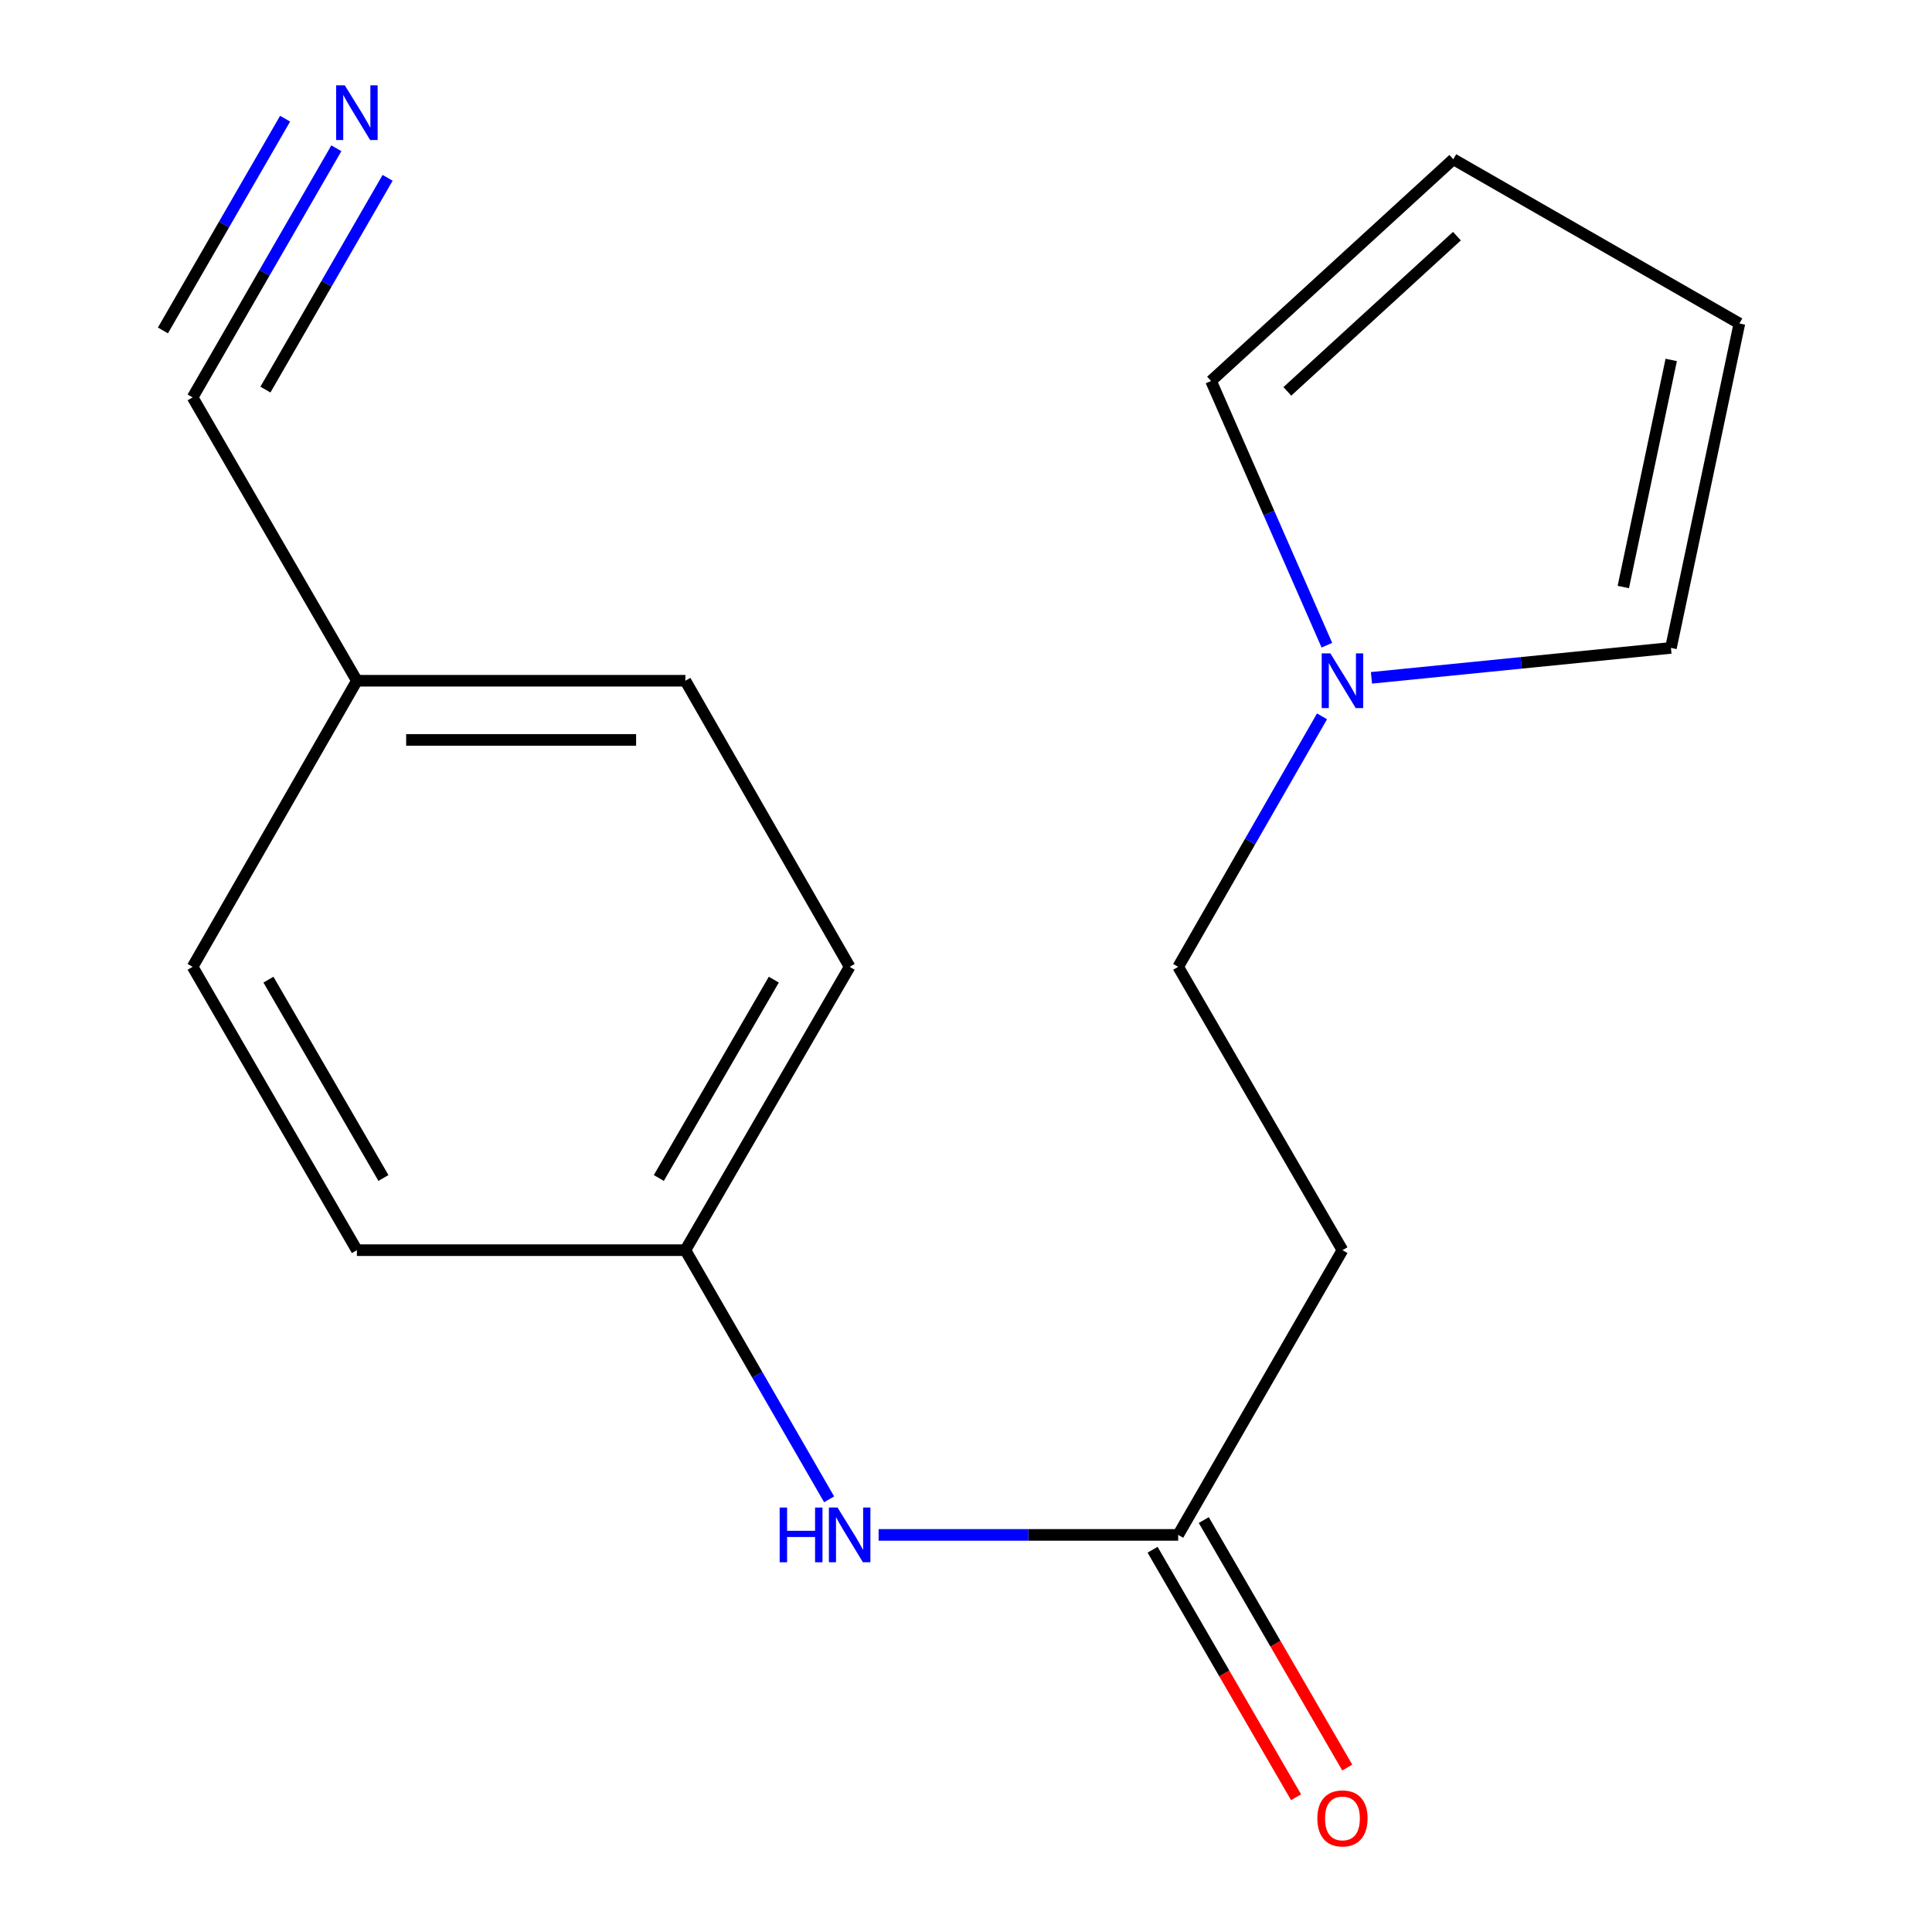 <?xml version='1.0' encoding='iso-8859-1'?>
<svg version='1.1' baseProfile='full'
              xmlns='http://www.w3.org/2000/svg'
                      xmlns:rdkit='http://www.rdkit.org/xml'
                      xmlns:xlink='http://www.w3.org/1999/xlink'
                  xml:space='preserve'
width='1000px' height='1000px' viewBox='0 0 1000 1000'>
<!-- END OF HEADER -->
<rect style='opacity:1.0;fill:#FFFFFF;stroke:none' width='1000' height='1000' x='0' y='0'> </rect>
<path class='bond-5' d='M 709.864,350.849 L 787.371,343.1' style='fill:none;fill-rule:evenodd;stroke:#0000FF;stroke-width:6px;stroke-linecap:butt;stroke-linejoin:miter;stroke-opacity:1' />
<path class='bond-5' d='M 787.371,343.1 L 864.878,335.351' style='fill:none;fill-rule:evenodd;stroke:#000000;stroke-width:6px;stroke-linecap:butt;stroke-linejoin:miter;stroke-opacity:1' />
<path class='bond-6' d='M 686.789,333.955 L 656.814,265.575' style='fill:none;fill-rule:evenodd;stroke:#0000FF;stroke-width:6px;stroke-linecap:butt;stroke-linejoin:miter;stroke-opacity:1' />
<path class='bond-6' d='M 656.814,265.575 L 626.839,197.196' style='fill:none;fill-rule:evenodd;stroke:#000000;stroke-width:6px;stroke-linecap:butt;stroke-linejoin:miter;stroke-opacity:1' />
<path class='bond-10' d='M 684.27,370.779 L 647.046,435.602' style='fill:none;fill-rule:evenodd;stroke:#0000FF;stroke-width:6px;stroke-linecap:butt;stroke-linejoin:miter;stroke-opacity:1' />
<path class='bond-10' d='M 647.046,435.602 L 609.823,500.425' style='fill:none;fill-rule:evenodd;stroke:#000000;stroke-width:6px;stroke-linecap:butt;stroke-linejoin:miter;stroke-opacity:1' />
<path class='bond-0' d='M 174.099,76.74 L 136.896,141.214' style='fill:none;fill-rule:evenodd;stroke:#0000FF;stroke-width:6px;stroke-linecap:butt;stroke-linejoin:miter;stroke-opacity:1' />
<path class='bond-0' d='M 136.896,141.214 L 99.694,205.687' style='fill:none;fill-rule:evenodd;stroke:#000000;stroke-width:6px;stroke-linecap:butt;stroke-linejoin:miter;stroke-opacity:1' />
<path class='bond-0' d='M 147.57,61.432 L 115.947,116.235' style='fill:none;fill-rule:evenodd;stroke:#0000FF;stroke-width:6px;stroke-linecap:butt;stroke-linejoin:miter;stroke-opacity:1' />
<path class='bond-0' d='M 115.947,116.235 L 84.325,171.037' style='fill:none;fill-rule:evenodd;stroke:#000000;stroke-width:6px;stroke-linecap:butt;stroke-linejoin:miter;stroke-opacity:1' />
<path class='bond-0' d='M 200.628,92.048 L 169.006,146.851' style='fill:none;fill-rule:evenodd;stroke:#0000FF;stroke-width:6px;stroke-linecap:butt;stroke-linejoin:miter;stroke-opacity:1' />
<path class='bond-0' d='M 169.006,146.851 L 137.384,201.653' style='fill:none;fill-rule:evenodd;stroke:#000000;stroke-width:6px;stroke-linecap:butt;stroke-linejoin:miter;stroke-opacity:1' />
<path class='bond-1' d='M 609.823,794.465 L 694.853,647.088' style='fill:none;fill-rule:evenodd;stroke:#000000;stroke-width:6px;stroke-linecap:butt;stroke-linejoin:miter;stroke-opacity:1' />
<path class='bond-4' d='M 609.823,794.465 L 532.297,794.465' style='fill:none;fill-rule:evenodd;stroke:#000000;stroke-width:6px;stroke-linecap:butt;stroke-linejoin:miter;stroke-opacity:1' />
<path class='bond-4' d='M 532.297,794.465 L 454.771,794.465' style='fill:none;fill-rule:evenodd;stroke:#0000FF;stroke-width:6px;stroke-linecap:butt;stroke-linejoin:miter;stroke-opacity:1' />
<path class='bond-9' d='M 596.574,802.146 L 633.709,866.198' style='fill:none;fill-rule:evenodd;stroke:#000000;stroke-width:6px;stroke-linecap:butt;stroke-linejoin:miter;stroke-opacity:1' />
<path class='bond-9' d='M 633.709,866.198 L 670.844,930.251' style='fill:none;fill-rule:evenodd;stroke:#FF0000;stroke-width:6px;stroke-linecap:butt;stroke-linejoin:miter;stroke-opacity:1' />
<path class='bond-9' d='M 623.072,786.784 L 660.207,850.836' style='fill:none;fill-rule:evenodd;stroke:#000000;stroke-width:6px;stroke-linecap:butt;stroke-linejoin:miter;stroke-opacity:1' />
<path class='bond-9' d='M 660.207,850.836 L 697.342,914.888' style='fill:none;fill-rule:evenodd;stroke:#FF0000;stroke-width:6px;stroke-linecap:butt;stroke-linejoin:miter;stroke-opacity:1' />
<path class='bond-2' d='M 99.694,205.687 L 184.724,352.35' style='fill:none;fill-rule:evenodd;stroke:#000000;stroke-width:6px;stroke-linecap:butt;stroke-linejoin:miter;stroke-opacity:1' />
<path class='bond-3' d='M 694.853,647.088 L 609.823,500.425' style='fill:none;fill-rule:evenodd;stroke:#000000;stroke-width:6px;stroke-linecap:butt;stroke-linejoin:miter;stroke-opacity:1' />
<path class='bond-12' d='M 429.156,776.051 L 391.953,711.569' style='fill:none;fill-rule:evenodd;stroke:#0000FF;stroke-width:6px;stroke-linecap:butt;stroke-linejoin:miter;stroke-opacity:1' />
<path class='bond-12' d='M 391.953,711.569 L 354.75,647.088' style='fill:none;fill-rule:evenodd;stroke:#000000;stroke-width:6px;stroke-linecap:butt;stroke-linejoin:miter;stroke-opacity:1' />
<path class='bond-7' d='M 864.878,335.351 L 900.306,167.435' style='fill:none;fill-rule:evenodd;stroke:#000000;stroke-width:6px;stroke-linecap:butt;stroke-linejoin:miter;stroke-opacity:1' />
<path class='bond-7' d='M 840.223,303.84 L 865.023,186.299' style='fill:none;fill-rule:evenodd;stroke:#000000;stroke-width:6px;stroke-linecap:butt;stroke-linejoin:miter;stroke-opacity:1' />
<path class='bond-8' d='M 626.839,197.196 L 752.231,82.422' style='fill:none;fill-rule:evenodd;stroke:#000000;stroke-width:6px;stroke-linecap:butt;stroke-linejoin:miter;stroke-opacity:1' />
<path class='bond-8' d='M 666.328,202.574 L 754.103,122.232' style='fill:none;fill-rule:evenodd;stroke:#000000;stroke-width:6px;stroke-linecap:butt;stroke-linejoin:miter;stroke-opacity:1' />
<path class='bond-17' d='M 900.306,167.435 L 752.231,82.422' style='fill:none;fill-rule:evenodd;stroke:#000000;stroke-width:6px;stroke-linecap:butt;stroke-linejoin:miter;stroke-opacity:1' />
<path class='bond-11' d='M 184.724,352.35 L 354.75,352.35' style='fill:none;fill-rule:evenodd;stroke:#000000;stroke-width:6px;stroke-linecap:butt;stroke-linejoin:miter;stroke-opacity:1' />
<path class='bond-11' d='M 210.228,382.979 L 329.246,382.979' style='fill:none;fill-rule:evenodd;stroke:#000000;stroke-width:6px;stroke-linecap:butt;stroke-linejoin:miter;stroke-opacity:1' />
<path class='bond-18' d='M 184.724,352.35 L 99.694,500.425' style='fill:none;fill-rule:evenodd;stroke:#000000;stroke-width:6px;stroke-linecap:butt;stroke-linejoin:miter;stroke-opacity:1' />
<path class='bond-15' d='M 354.75,647.088 L 184.724,647.088' style='fill:none;fill-rule:evenodd;stroke:#000000;stroke-width:6px;stroke-linecap:butt;stroke-linejoin:miter;stroke-opacity:1' />
<path class='bond-16' d='M 354.75,647.088 L 439.78,500.425' style='fill:none;fill-rule:evenodd;stroke:#000000;stroke-width:6px;stroke-linecap:butt;stroke-linejoin:miter;stroke-opacity:1' />
<path class='bond-16' d='M 341.006,609.726 L 400.527,507.062' style='fill:none;fill-rule:evenodd;stroke:#000000;stroke-width:6px;stroke-linecap:butt;stroke-linejoin:miter;stroke-opacity:1' />
<path class='bond-13' d='M 99.694,500.425 L 184.724,647.088' style='fill:none;fill-rule:evenodd;stroke:#000000;stroke-width:6px;stroke-linecap:butt;stroke-linejoin:miter;stroke-opacity:1' />
<path class='bond-13' d='M 138.946,507.062 L 198.467,609.726' style='fill:none;fill-rule:evenodd;stroke:#000000;stroke-width:6px;stroke-linecap:butt;stroke-linejoin:miter;stroke-opacity:1' />
<path class='bond-14' d='M 354.75,352.35 L 439.78,500.425' style='fill:none;fill-rule:evenodd;stroke:#000000;stroke-width:6px;stroke-linecap:butt;stroke-linejoin:miter;stroke-opacity:1' />
<path  class='atom-0' d='M 688.593 338.19
L 697.873 353.19
Q 698.793 354.67, 700.273 357.35
Q 701.753 360.03, 701.833 360.19
L 701.833 338.19
L 705.593 338.19
L 705.593 366.51
L 701.713 366.51
L 691.753 350.11
Q 690.593 348.19, 689.353 345.99
Q 688.153 343.79, 687.793 343.11
L 687.793 366.51
L 684.113 366.51
L 684.113 338.19
L 688.593 338.19
' fill='#0000FF'/>
<path  class='atom-1' d='M 178.464 44.167
L 187.744 59.167
Q 188.664 60.647, 190.144 63.327
Q 191.624 66.007, 191.704 66.167
L 191.704 44.167
L 195.464 44.167
L 195.464 72.487
L 191.584 72.487
L 181.624 56.087
Q 180.464 54.167, 179.224 51.967
Q 178.024 49.767, 177.664 49.087
L 177.664 72.487
L 173.984 72.487
L 173.984 44.167
L 178.464 44.167
' fill='#0000FF'/>
<path  class='atom-5' d='M 403.56 780.305
L 407.4 780.305
L 407.4 792.345
L 421.88 792.345
L 421.88 780.305
L 425.72 780.305
L 425.72 808.625
L 421.88 808.625
L 421.88 795.545
L 407.4 795.545
L 407.4 808.625
L 403.56 808.625
L 403.56 780.305
' fill='#0000FF'/>
<path  class='atom-5' d='M 433.52 780.305
L 442.8 795.305
Q 443.72 796.785, 445.2 799.465
Q 446.68 802.145, 446.76 802.305
L 446.76 780.305
L 450.52 780.305
L 450.52 808.625
L 446.64 808.625
L 436.68 792.225
Q 435.52 790.305, 434.28 788.105
Q 433.08 785.905, 432.72 785.225
L 432.72 808.625
L 429.04 808.625
L 429.04 780.305
L 433.52 780.305
' fill='#0000FF'/>
<path  class='atom-10' d='M 681.853 941.208
Q 681.853 934.408, 685.213 930.608
Q 688.573 926.808, 694.853 926.808
Q 701.133 926.808, 704.493 930.608
Q 707.853 934.408, 707.853 941.208
Q 707.853 948.088, 704.453 952.008
Q 701.053 955.888, 694.853 955.888
Q 688.613 955.888, 685.213 952.008
Q 681.853 948.128, 681.853 941.208
M 694.853 952.688
Q 699.173 952.688, 701.493 949.808
Q 703.853 946.888, 703.853 941.208
Q 703.853 935.648, 701.493 932.848
Q 699.173 930.008, 694.853 930.008
Q 690.533 930.008, 688.173 932.808
Q 685.853 935.608, 685.853 941.208
Q 685.853 946.928, 688.173 949.808
Q 690.533 952.688, 694.853 952.688
' fill='#FF0000'/>
</svg>
